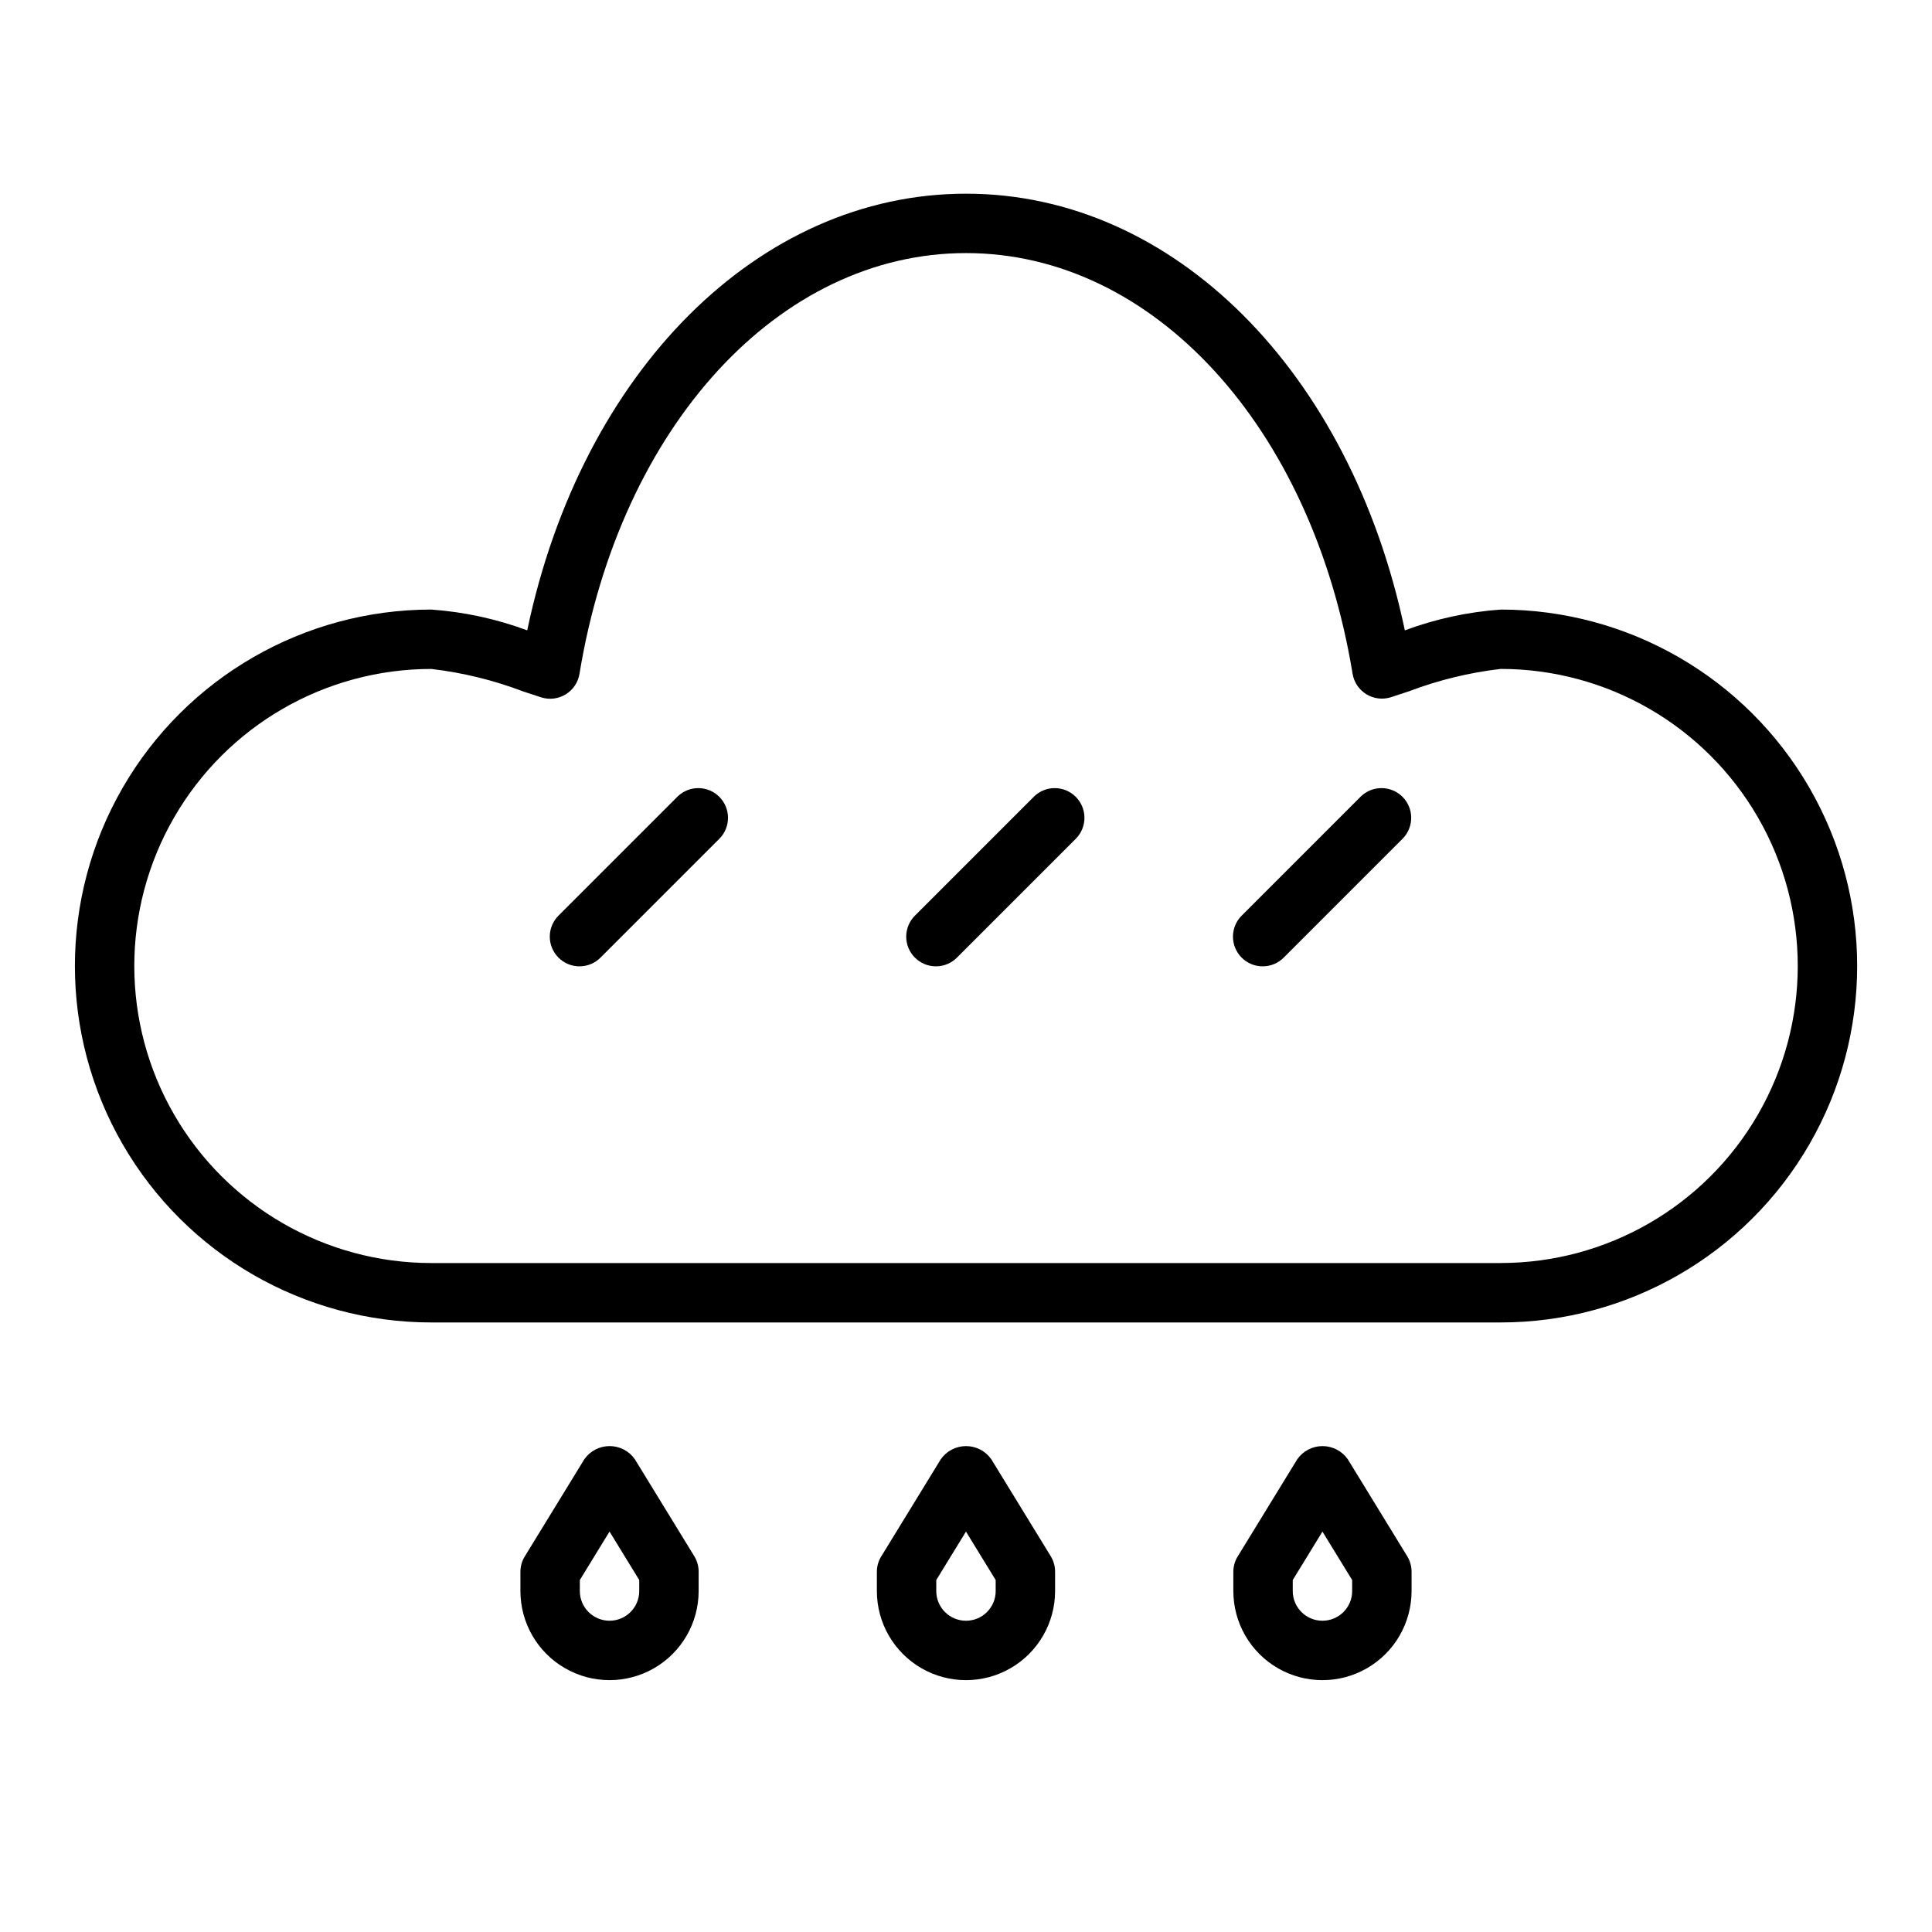 <?xml version="1.0" encoding="UTF-8"?>
<!-- The Best Svg Icon site in the world: iconSvg.co, Visit us! https://iconsvg.co -->
<svg fill="#000000" width="800px" height="800px" version="1.1" viewBox="144 144 512 512" xmlns="http://www.w3.org/2000/svg">
 <g>
  <path d="m312.24 530.71c-1.531-2.184-4.027-3.484-6.691-3.484-2.664 0-5.164 1.301-6.691 3.484l-15.742 25.688-0.004-0.004c-0.773 1.234-1.188 2.656-1.195 4.109v5.133c0 8.438 4.5 16.234 11.809 20.453 7.305 4.219 16.309 4.219 23.617 0 7.305-4.219 11.805-12.016 11.805-20.453v-5.133c0.004-1.449-0.402-2.871-1.164-4.109zm1.164 34.926c0 4.348-3.523 7.871-7.871 7.871s-7.871-3.523-7.871-7.871v-2.914l7.871-12.84 7.871 12.84z"/>
  <path d="m423.61 565.64v-5.133c0-1.449-0.402-2.871-1.164-4.109l-15.742-25.688v0.004c-1.531-2.184-4.027-3.484-6.691-3.484s-5.164 1.301-6.691 3.484l-15.742 25.688-0.004-0.004c-0.773 1.234-1.188 2.656-1.195 4.109v5.133c0 8.438 4.5 16.234 11.809 20.453 7.305 4.219 16.309 4.219 23.613 0 7.309-4.219 11.809-12.016 11.809-20.453zm-31.488 0v-2.914l7.871-12.84 7.871 12.84v2.914h0.004c0 4.348-3.523 7.871-7.871 7.871s-7.875-3.523-7.875-7.871z"/>
  <path d="m518.08 565.64v-5.133c0-1.449-0.402-2.871-1.164-4.109l-15.742-25.688-0.004 0.004c-1.527-2.184-4.023-3.484-6.688-3.484-2.668 0-5.164 1.301-6.691 3.484l-15.742 25.688-0.004-0.004c-0.773 1.234-1.188 2.656-1.195 4.109v5.133c0 8.438 4.5 16.234 11.809 20.453 7.305 4.219 16.309 4.219 23.613 0 7.309-4.219 11.809-12.016 11.809-20.453zm-31.488 0v-2.914l7.871-12.84 7.871 12.84v2.914h0.004c0 4.348-3.527 7.871-7.875 7.871-4.348 0-7.871-3.523-7.871-7.871z"/>
  <path d="m418.05 355.07-31.488 31.488c-1.52 1.465-2.387 3.481-2.406 5.594-0.016 2.109 0.812 4.141 2.309 5.633 1.492 1.492 3.523 2.324 5.633 2.305 2.113-0.016 4.129-0.883 5.594-2.402l31.488-31.488c2.984-3.09 2.941-7.996-0.094-11.035-3.039-3.035-7.949-3.078-11.035-0.094z"/>
  <path d="m323.59 355.07-31.488 31.488c-1.52 1.465-2.387 3.481-2.402 5.594-0.02 2.109 0.812 4.141 2.305 5.633 1.492 1.492 3.523 2.324 5.633 2.305 2.113-0.016 4.129-0.883 5.594-2.402l31.488-31.488c2.984-3.09 2.941-7.996-0.094-11.035-3.039-3.035-7.949-3.078-11.035-0.094z"/>
  <path d="m504.64 355.07-31.488 31.488c-1.52 1.465-2.383 3.481-2.402 5.594-0.02 2.109 0.812 4.141 2.305 5.633 1.492 1.492 3.523 2.324 5.637 2.305 2.109-0.016 4.125-0.883 5.594-2.402l31.488-31.488c2.981-3.09 2.941-7.996-0.098-11.035-3.035-3.035-7.945-3.078-11.035-0.094z"/>
  <path d="m541.7 305.54c-8.688 0.621-17.238 2.477-25.402 5.508-14.406-68.594-61.262-115.72-116.29-115.72-55.035 0-101.89 47.125-116.29 115.72-8.164-3.031-16.719-4.887-25.406-5.508-33.746 0-64.934 18.004-81.809 47.23-16.871 29.227-16.871 65.238 0 94.465 16.875 29.227 48.062 47.23 81.809 47.23h283.39c33.75 0 64.934-18.004 81.809-47.23 16.875-29.227 16.875-65.238 0-94.465s-48.059-47.23-81.809-47.23zm0 173.18h-283.39c-28.121 0-54.109-15.004-68.172-39.359s-14.062-54.363 0-78.723c14.062-24.355 40.051-39.359 68.172-39.359 8.328 0.977 16.504 2.977 24.34 5.961l4.793 1.574h0.004c2.176 0.684 4.539 0.387 6.484-0.809 1.941-1.195 3.269-3.176 3.637-5.426 10.785-65.66 52.91-111.51 102.44-111.51s91.652 45.848 102.44 111.48c0.371 2.25 1.699 4.231 3.641 5.426 1.941 1.195 4.305 1.488 6.484 0.809l4.793-1.574c7.836-2.977 16.012-4.969 24.34-5.938 28.125 0 54.113 15.004 68.172 39.359 14.062 24.359 14.062 54.367 0 78.723-14.059 24.355-40.047 39.359-68.172 39.359z"/>
 </g>
</svg>